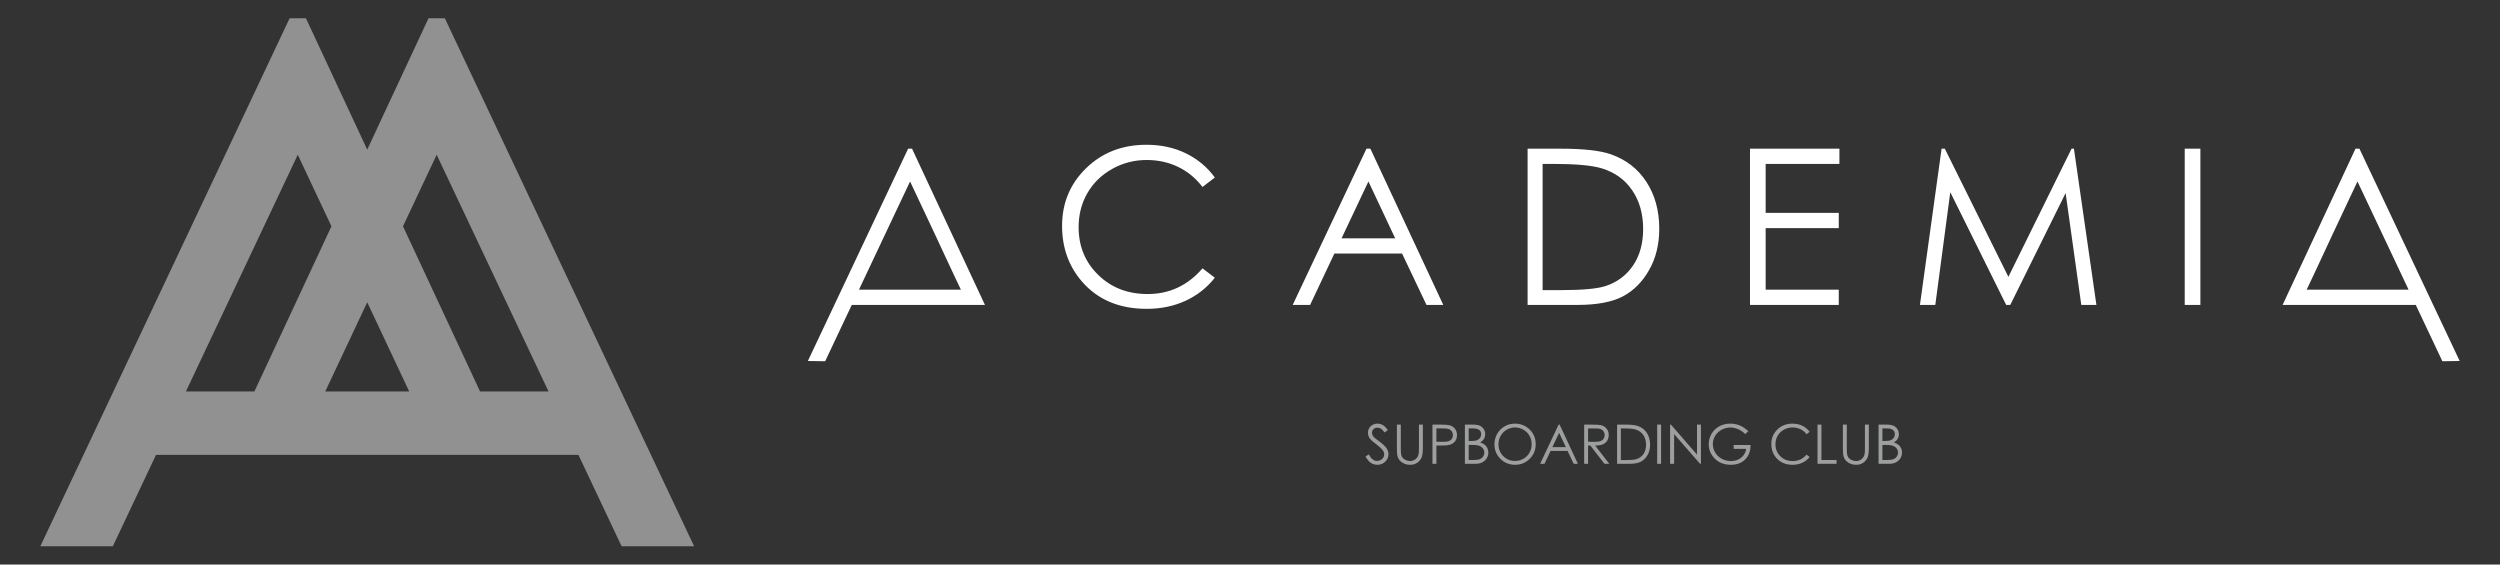 <?xml version="1.0" encoding="UTF-8"?> <svg xmlns="http://www.w3.org/2000/svg" xmlns:xlink="http://www.w3.org/1999/xlink" xmlns:xodm="http://www.corel.com/coreldraw/odm/2003" xml:space="preserve" width="1550px" height="350px" version="1.1" style="shape-rendering:geometricPrecision; text-rendering:geometricPrecision; image-rendering:optimizeQuality; fill-rule:evenodd; clip-rule:evenodd" viewBox="0 0 1550 349.999"><rect x="0" y="0" width="1550" height="349.999" fill="#333333" stroke="none"/> <defs> <style type="text/css"> .fil1 {fill:#9D9E9E;fill-rule:nonzero} .fil2 {fill:#919191;fill-rule:nonzero} .fil0 {fill:white;fill-rule:nonzero} </style> </defs> <g id="Слой_x0020_1">  <g id="_2624455932176"> <path class="fil0" d="M753.196 110.056l-7.646 5.869c-4.203,-5.486 -9.263,-9.645 -15.178,-12.478 -5.891,-2.834 -12.366,-4.25 -19.449,-4.25 -7.712,0 -14.862,1.866 -21.451,5.575 -6.587,3.712 -11.669,8.702 -15.289,14.953 -3.62,6.251 -5.442,13.312 -5.442,21.115 0,11.827 4.048,21.698 12.142,29.59 8.095,7.915 18.303,11.873 30.647,11.873 13.559,0 24.891,-5.307 34.02,-15.92l7.646 5.802c-4.835,6.138 -10.86,10.906 -18.078,14.255 -7.218,3.351 -15.291,5.037 -24.195,5.037 -16.955,0 -30.333,-5.644 -40.114,-16.932 -8.207,-9.511 -12.322,-21.024 -12.322,-34.492 0,-14.166 4.97,-26.105 14.909,-35.775 9.96,-9.691 22.418,-14.525 37.393,-14.525 9.038,0 17.202,1.776 24.487,5.328 7.285,3.576 13.265,8.568 17.92,14.975zm707.215 -17.875l-45.196 96.868 6.801 0 3.61 0 72.155 0 3.611 7.643 4.809 10.184 8.071 17.088 10.728 -0.147 -8.07 -17.088 -5.184 -10.972 -8.071 -17.088 -0.001 0 -40.834 -86.488 -2.429 0zm-30.296 87.423l4.475 -9.414 10.459 -22.425 -0.018 0 16.595 -35.256 14.276 30.208 0.001 0 2.384 5.048 10.517 22.278 4.517 9.561 -63.206 0zm-864.65 -87.423l45.196 96.868 -6.8 0 -3.611 0 -72.155 0 -3.61 7.643 -4.81 10.184 -8.07 17.088 -10.729 -0.147 8.071 -17.088 5.183 -10.972 8.071 -17.088 0.002 0 40.834 -86.488 2.428 0zm30.296 87.423l-4.474 -9.414 -10.46 -22.425 0.018 0 -16.594 -35.256 -14.276 30.208 -0.001 0 -2.384 5.048 -10.517 22.278 -4.518 9.561 63.206 0zm253.875 -87.423l45.196 96.868 -10.411 0 -15.133 -31.839 -41.98 0 -15.043 31.839 -10.793 0 45.736 -96.868 2.428 0zm-1.214 20.328l-16.661 35.256 33.255 0 -16.594 -35.256zm98.688 76.54l0 -96.868 20.102 0c14.481,0 25.004,1.17 31.547,3.485 9.4,3.306 16.752,8.995 22.036,17.134 5.283,8.117 7.938,17.786 7.938,29.03 0,9.713 -2.092,18.235 -6.297,25.61 -4.181,7.376 -9.645,12.84 -16.323,16.347 -6.701,3.507 -16.101,5.262 -28.176,5.262l-30.827 0zm9.309 -9.174l11.175 0c13.356,0 22.599,-0.832 27.771,-2.497 7.261,-2.382 12.996,-6.632 17.155,-12.794 4.16,-6.184 6.229,-13.716 6.229,-22.621 0,-9.331 -2.248,-17.335 -6.768,-23.946 -4.496,-6.633 -10.794,-11.174 -18.842,-13.627 -6.049,-1.843 -16.011,-2.764 -29.884,-2.764l-6.836 0 0 78.249zm128.572 -87.694l55.449 0 0 9.445 -45.735 0 0 30.355 45.331 0 0 9.444 -45.331 0 0 38.179 45.331 0 0 9.445 -55.045 0 0 -96.868zm105.367 96.868l13.425 -96.868 2.001 0 39.416 79.464 39.17 -79.464 1.461 0 13.942 96.868 -9.376 0 -9.714 -69.346 -34.313 69.346 -2.54 0 -34.651 -69.886 -9.287 69.886 -9.534 0zm164.167 -96.868l9.714 0 0 96.868 -9.714 0 0 -96.868z"></path> <path class="fil1" d="M846.607 283.01l2.065 -1.24c1.455,2.684 3.137,4.027 5.043,4.027 0.818,0 1.585,-0.193 2.301,-0.57 0.716,-0.378 1.264,-0.891 1.636,-1.528 0.378,-0.639 0.565,-1.315 0.565,-2.032 0,-0.812 -0.277,-1.607 -0.83,-2.391 -0.762,-1.077 -2.148,-2.381 -4.174,-3.898 -2.031,-1.534 -3.295,-2.64 -3.791,-3.322 -0.863,-1.146 -1.291,-2.386 -1.291,-3.718 0,-1.055 0.254,-2.02 0.761,-2.887 0.508,-0.869 1.225,-1.552 2.149,-2.054 0.925,-0.502 1.924,-0.75 3.006,-0.75 1.152,0 2.229,0.282 3.227,0.852 0.999,0.563 2.059,1.608 3.175,3.124l-1.985 1.506c-0.919,-1.212 -1.703,-2.013 -2.352,-2.396 -0.649,-0.39 -1.353,-0.582 -2.115,-0.582 -0.987,0 -1.794,0.3 -2.419,0.892 -0.628,0.597 -0.943,1.326 -0.943,2.199 0,0.525 0.112,1.038 0.334,1.535 0.219,0.496 0.624,1.032 1.212,1.619 0.316,0.305 1.37,1.116 3.153,2.425 2.11,1.557 3.559,2.94 4.343,4.146 0.784,1.213 1.179,2.432 1.179,3.656 0,1.759 -0.671,3.294 -2.008,4.591 -1.343,1.303 -2.973,1.952 -4.89,1.952 -1.479,0 -2.821,-0.395 -4.023,-1.184 -1.201,-0.791 -2.313,-2.117 -3.328,-3.972zm19.461 -19.754l2.437 0 0 14.678c0,1.737 0.034,2.825 0.101,3.254 0.119,0.959 0.402,1.759 0.841,2.403 0.44,0.644 1.117,1.184 2.031,1.619 0.914,0.434 1.833,0.654 2.763,0.654 0.802,0 1.575,-0.169 2.314,-0.513 0.733,-0.339 1.353,-0.812 1.849,-1.422 0.497,-0.603 0.858,-1.336 1.089,-2.194 0.164,-0.62 0.249,-1.883 0.249,-3.801l0 -14.678 2.437 0 0 14.665c0,2.173 -0.215,3.927 -0.638,5.265 -0.423,1.336 -1.275,2.504 -2.544,3.491 -1.274,0.992 -2.815,1.489 -4.625,1.489 -1.963,0 -3.645,-0.468 -5.044,-1.405 -1.404,-0.936 -2.341,-2.171 -2.814,-3.718 -0.299,-0.946 -0.446,-2.651 -0.446,-5.122l0 -14.665zm22.061 0l4.846 0c2.775,0 4.653,0.118 5.624,0.361 1.387,0.345 2.522,1.044 3.401,2.11 0.886,1.06 1.326,2.398 1.326,4.004 0,1.62 -0.429,2.951 -1.292,4.006 -0.857,1.049 -2.042,1.753 -3.548,2.12 -1.105,0.266 -3.164,0.395 -6.182,0.395l-1.737 0 0 11.304 -2.438 0 0 -24.3zm2.438 2.369l0 8.259 4.117 0.05c1.664,0 2.883,-0.152 3.656,-0.457 0.773,-0.304 1.382,-0.789 1.821,-1.466 0.441,-0.678 0.66,-1.438 0.66,-2.274 0,-0.812 -0.219,-1.562 -0.66,-2.238 -0.439,-0.678 -1.026,-1.158 -1.748,-1.445 -0.722,-0.287 -1.901,-0.429 -3.548,-0.429l-4.298 0zm17.661 -2.369l4.789 0c1.929,0 3.412,0.226 4.444,0.683 1.039,0.456 1.857,1.162 2.454,2.109 0.605,0.942 0.903,1.997 0.903,3.147 0,1.083 -0.266,2.065 -0.79,2.951 -0.524,0.886 -1.297,1.602 -2.312,2.155 1.263,0.429 2.233,0.931 2.911,1.511 0.681,0.576 1.207,1.276 1.584,2.099 0.378,0.818 0.57,1.709 0.57,2.668 0,1.951 -0.71,3.605 -2.137,4.952 -1.428,1.349 -3.34,2.025 -5.742,2.025l-6.674 0 0 -24.3zm2.369 2.369l0 7.785 1.394 0c1.692,0 2.938,-0.159 3.734,-0.469 0.796,-0.316 1.427,-0.812 1.889,-1.489 0.469,-0.676 0.699,-1.432 0.699,-2.257 0,-1.11 -0.389,-1.985 -1.166,-2.622 -0.785,-0.632 -2.026,-0.948 -3.73,-0.948l-2.82 0zm0 10.221l0 9.342 3.019 0c1.776,0 3.079,-0.176 3.908,-0.52 0.829,-0.349 1.495,-0.896 1.997,-1.635 0.502,-0.739 0.756,-1.541 0.756,-2.398 0,-1.082 -0.355,-2.03 -1.061,-2.837 -0.705,-0.801 -1.675,-1.353 -2.91,-1.653 -0.83,-0.197 -2.273,-0.299 -4.333,-0.299l-1.376 0zm28.582 -13.199c3.678,0 6.758,1.229 9.234,3.683 2.476,2.454 3.718,5.478 3.718,9.065 0,3.559 -1.236,6.578 -3.707,9.054 -2.476,2.476 -5.488,3.717 -9.048,3.717 -3.598,0 -6.639,-1.236 -9.115,-3.701 -2.476,-2.464 -3.718,-5.449 -3.718,-8.952 0,-2.335 0.564,-4.496 1.693,-6.492 1.128,-1.991 2.668,-3.554 4.62,-4.682 1.946,-1.129 4.055,-1.692 6.323,-1.692zm0.107 2.368c-1.793,0 -3.497,0.469 -5.11,1.405 -1.608,0.936 -2.866,2.195 -3.774,3.78 -0.902,1.59 -1.354,3.356 -1.354,5.308 0,2.882 0.999,5.319 3.001,7.305 2.002,1.991 4.416,2.984 7.237,2.984 1.89,0 3.633,-0.457 5.235,-1.371 1.607,-0.914 2.861,-2.166 3.757,-3.751 0.896,-1.585 1.348,-3.345 1.348,-5.285 0,-1.93 -0.452,-3.672 -1.348,-5.23 -0.896,-1.557 -2.166,-2.804 -3.796,-3.74 -1.63,-0.936 -3.362,-1.405 -5.196,-1.405zm27.674 -1.759l11.339 24.3 -2.613 0 -3.795 -7.987 -10.531 0 -3.775 7.987 -2.707 0 11.472 -24.3 0.61 0zm-0.304 5.099l-4.18 8.846 8.343 0 -4.163 -8.846zm15.524 -5.099l4.85 0c2.703,0 4.535,0.113 5.495,0.333 1.449,0.327 2.622,1.032 3.524,2.121 0.909,1.083 1.361,2.419 1.361,4.004 0,1.32 -0.31,2.482 -0.937,3.481 -0.621,1.005 -1.511,1.761 -2.673,2.274 -1.157,0.513 -2.76,0.772 -4.801,0.783l8.749 11.304 -2.985 0 -8.749 -11.304 -1.399 0 0 11.304 -2.435 0 0 -24.3zm2.435 2.369l0 8.259 4.197 0.033c1.631,0 2.833,-0.152 3.612,-0.463 0.777,-0.31 1.386,-0.8 1.827,-1.478 0.435,-0.676 0.653,-1.432 0.653,-2.272 0,-0.813 -0.218,-1.558 -0.665,-2.224 -0.439,-0.664 -1.021,-1.139 -1.743,-1.426 -0.716,-0.287 -1.912,-0.429 -3.582,-0.429l-4.299 0zm17.972 21.931l0 -24.3 5.043 0c3.633,0 6.273,0.293 7.915,0.874 2.358,0.83 4.202,2.257 5.527,4.298 1.326,2.036 1.993,4.463 1.993,7.284 0,2.435 -0.526,4.574 -1.581,6.424 -1.049,1.85 -2.419,3.221 -4.094,4.101 -1.682,0.88 -4.039,1.319 -7.069,1.319l-7.734 0zm2.337 -2.301l2.802 0c3.351,0 5.669,-0.208 6.967,-0.626 1.822,-0.597 3.26,-1.664 4.304,-3.209 1.044,-1.551 1.562,-3.442 1.562,-5.675 0,-2.341 -0.564,-4.349 -1.697,-6.008 -1.128,-1.664 -2.708,-2.803 -4.728,-3.419 -1.517,-0.461 -4.016,-0.693 -7.495,-0.693l-1.715 0 0 19.63zm22.512 -21.999l2.436 0 0 24.3 -2.436 0 0 -24.3zm8.02 24.3l0 -24.3 0.526 0 16.16 18.586 0 -18.586 2.437 0 0 24.3 -0.552 0 -16.066 -18.422 0 18.422 -2.505 0zm48.489 -20.227l-1.884 1.782c-1.359,-1.331 -2.848,-2.341 -4.467,-3.028 -1.619,-0.689 -3.198,-1.034 -4.739,-1.034 -1.912,0 -3.734,0.469 -5.46,1.405 -1.731,0.937 -3.074,2.206 -4.022,3.813 -0.953,1.602 -1.426,3.295 -1.426,5.083 0,1.828 0.49,3.565 1.472,5.218 0.98,1.646 2.341,2.938 4.072,3.881 1.737,0.942 3.632,1.415 5.697,1.415 2.505,0 4.626,-0.704 6.357,-2.109 1.732,-1.405 2.759,-3.233 3.081,-5.472l-7.752 0 0 -2.368 10.493 0c-0.023,3.75 -1.14,6.734 -3.351,8.94 -2.217,2.205 -5.172,3.311 -8.884,3.311 -4.501,0 -8.067,-1.529 -10.695,-4.591 -2.019,-2.358 -3.03,-5.084 -3.03,-8.18 0,-2.296 0.582,-4.439 1.738,-6.424 1.162,-1.981 2.753,-3.533 4.772,-4.649 2.025,-1.116 4.31,-1.675 6.86,-1.675 2.065,0 4.011,0.372 5.832,1.111 1.822,0.744 3.605,1.929 5.336,3.571zm38.036 0.411l-1.918 1.472c-1.054,-1.376 -2.323,-2.419 -3.807,-3.129 -1.477,-0.712 -3.102,-1.068 -4.879,-1.068 -1.935,0 -3.728,0.469 -5.381,1.399 -1.653,0.932 -2.928,2.184 -3.836,3.752 -0.909,1.568 -1.365,3.339 -1.365,5.297 0,2.967 1.015,5.443 3.046,7.423 2.03,1.985 4.591,2.978 7.688,2.978 3.401,0 6.244,-1.331 8.534,-3.993l1.918 1.455c-1.213,1.539 -2.723,2.736 -4.534,3.577 -1.811,0.84 -3.837,1.263 -6.07,1.263 -4.254,0 -7.609,-1.416 -10.063,-4.247 -2.059,-2.387 -3.091,-5.275 -3.091,-8.654 0,-3.553 1.246,-6.548 3.74,-8.974 2.498,-2.432 5.623,-3.644 9.38,-3.644 2.267,0 4.315,0.446 6.143,1.336 1.827,0.898 3.328,2.15 4.495,3.757zm4.875 -4.484l2.436 0 0 21.932 9.375 0 0 2.368 -11.811 0 0 -24.3zm15.731 0l2.437 0 0 14.678c0,1.737 0.034,2.825 0.101,3.254 0.119,0.959 0.402,1.759 0.842,2.403 0.439,0.644 1.116,1.184 2.03,1.619 0.914,0.434 1.834,0.654 2.763,0.654 0.802,0 1.575,-0.169 2.314,-0.513 0.733,-0.339 1.353,-0.812 1.849,-1.422 0.497,-0.603 0.859,-1.336 1.089,-2.194 0.164,-0.62 0.249,-1.883 0.249,-3.801l0 -14.678 2.437 0 0 14.665c0,2.173 -0.215,3.927 -0.638,5.265 -0.423,1.336 -1.275,2.504 -2.544,3.491 -1.274,0.992 -2.815,1.489 -4.626,1.489 -1.962,0 -3.643,-0.468 -5.043,-1.405 -1.403,-0.936 -2.341,-2.171 -2.814,-3.718 -0.299,-0.946 -0.446,-2.651 -0.446,-5.122l0 -14.665zm22.129 0l4.79 0c1.929,0 3.412,0.226 4.445,0.683 1.038,0.456 1.855,1.162 2.454,2.109 0.603,0.942 0.902,1.997 0.902,3.147 0,1.083 -0.265,2.065 -0.789,2.951 -0.526,0.886 -1.299,1.602 -2.314,2.155 1.264,0.429 2.234,0.931 2.911,1.511 0.682,0.576 1.208,1.276 1.585,2.099 0.379,0.818 0.569,1.709 0.569,2.668 0,1.951 -0.71,3.605 -2.137,4.952 -1.427,1.349 -3.339,2.025 -5.742,2.025l-6.674 0 0 -24.3zm2.37 2.369l0 7.785 1.393 0c1.692,0 2.939,-0.159 3.734,-0.469 0.795,-0.316 1.427,-0.812 1.89,-1.489 0.469,-0.676 0.7,-1.432 0.7,-2.257 0,-1.11 -0.39,-1.985 -1.169,-2.622 -0.783,-0.632 -2.025,-0.948 -3.728,-0.948l-2.82 0zm0 10.221l0 9.342 3.017 0c1.778,0 3.081,-0.176 3.91,-0.52 0.829,-0.349 1.495,-0.896 1.996,-1.635 0.503,-0.739 0.756,-1.541 0.756,-2.398 0,-1.082 -0.355,-2.03 -1.06,-2.837 -0.706,-0.801 -1.675,-1.353 -2.911,-1.653 -0.829,-0.197 -2.273,-0.299 -4.332,-0.299l-1.376 0z"></path> <path class="fil2" d="M265.681 11.317l-38.003 81.452 -38.003 -81.452 -10.111 0 -154.564 327.366 44.954 0 26.774 -56.656 42.646 0 29.106 0 15.39 0 103.003 0 29.108 0 42.647 0 26.773 56.656 44.955 0 -154.567 -327.366 -10.108 0zm-60.181 128.985l-47.78 102.408 -42.459 0 69.358 -146.77 20.881 44.362zm22.178 47.119l26.023 55.289 -52.047 0 26.024 -55.289zm69.958 55.289l-47.781 -102.408 20.881 -44.362 69.358 146.77 -42.458 0z"></path> </g> </g> </svg> 